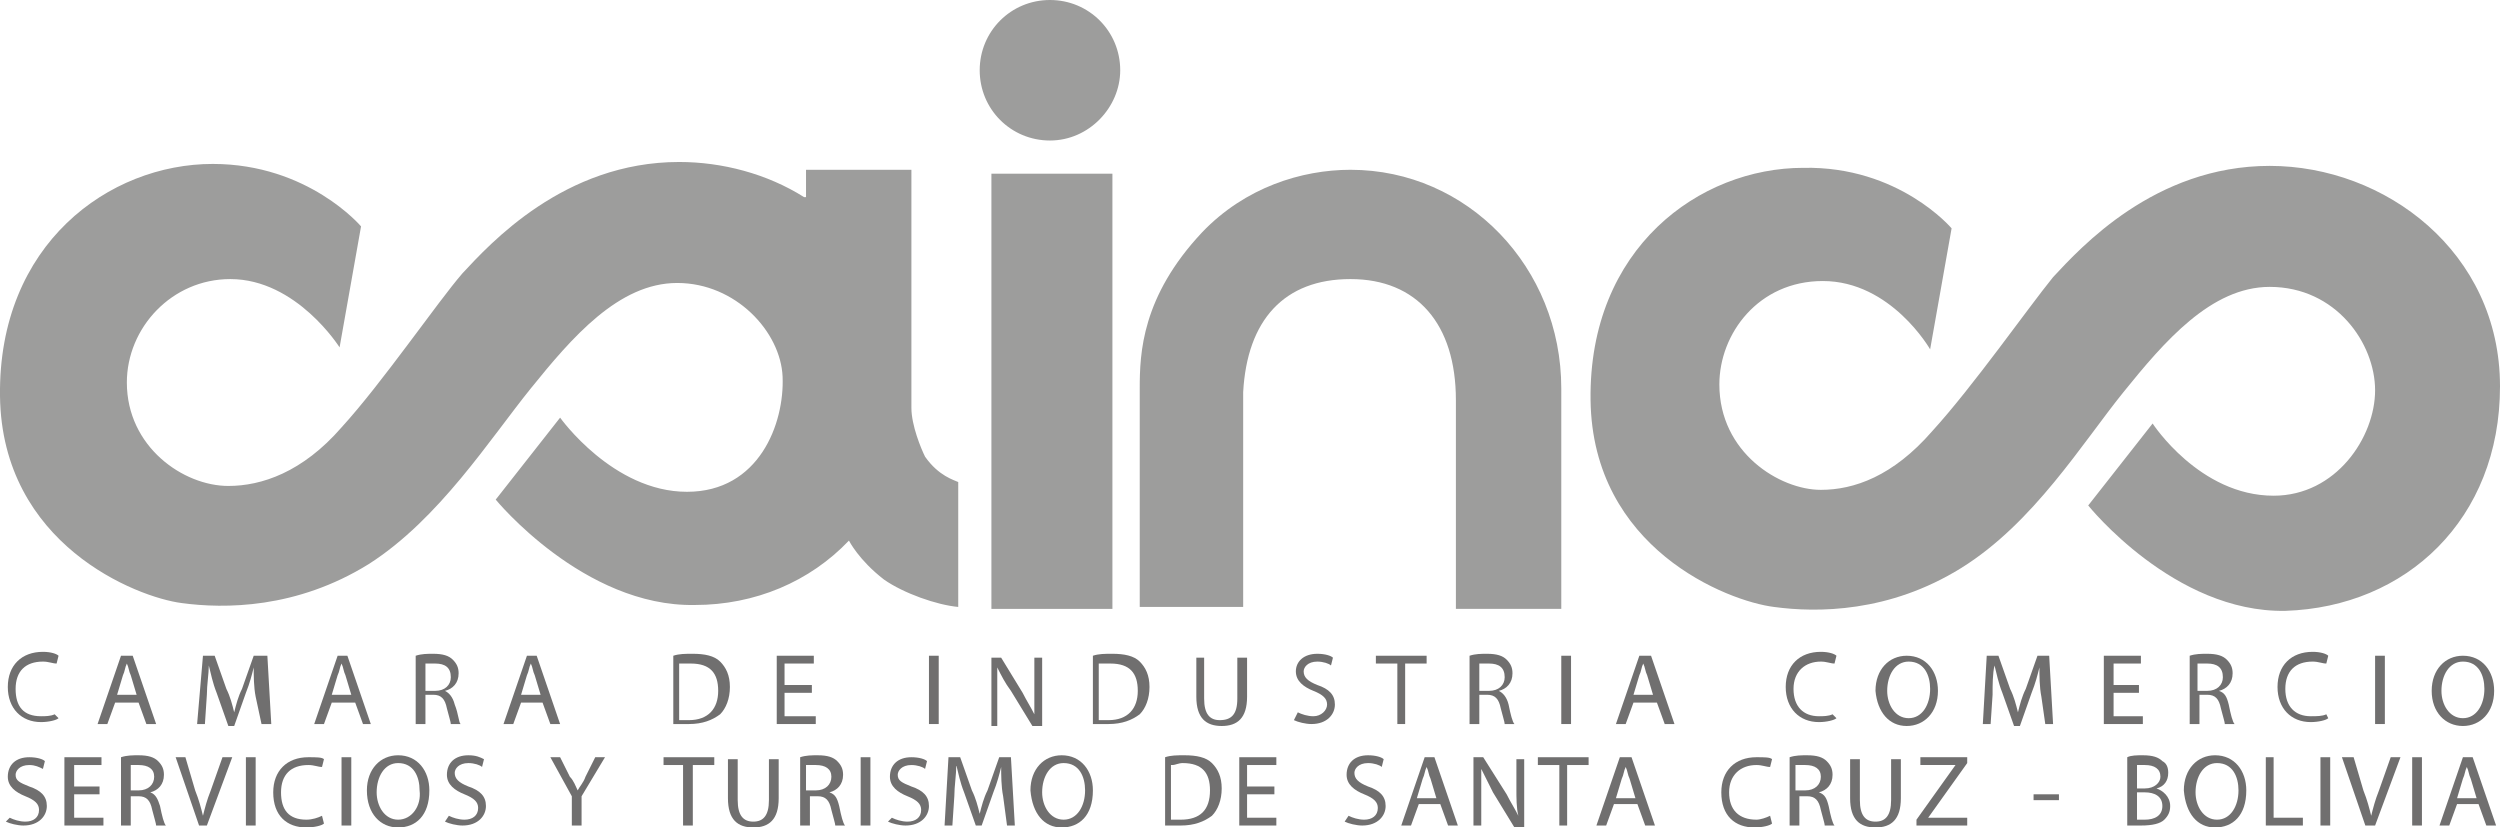 <?xml version="1.0" encoding="utf-8"?>
<!-- Generator: Adobe Illustrator 16.0.0, SVG Export Plug-In . SVG Version: 6.00 Build 0)  -->
<!DOCTYPE svg PUBLIC "-//W3C//DTD SVG 1.1//EN" "http://www.w3.org/Graphics/SVG/1.1/DTD/svg11.dtd">
<svg version="1.1" id="Capa_1" xmlns="http://www.w3.org/2000/svg" xmlns:xlink="http://www.w3.org/1999/xlink" x="0px" y="0px"
	 width="128.1px" height="42.4px" viewBox="0 0 128.1 42.4" enable-background="new 0 0 128.1 42.4" xml:space="preserve">
<g>
	<path fill-rule="evenodd" clip-rule="evenodd" fill="#706F6F" d="M0.3,42.1c0.2,0.1,0.6,0.2,0.9,0.2c0.8,0,1.2-0.5,1.2-1
		c0-0.5-0.3-0.8-0.9-1C1,40.1,0.8,40,0.8,39.7c0-0.2,0.2-0.5,0.7-0.5c0.3,0,0.5,0.1,0.7,0.2l0.1-0.4c-0.1-0.1-0.4-0.2-0.8-0.2
		c-0.7,0-1.1,0.4-1.1,1c0,0.5,0.4,0.8,0.9,1c0.5,0.2,0.7,0.4,0.7,0.7c0,0.4-0.3,0.6-0.7,0.6c-0.3,0-0.6-0.1-0.8-0.2L0.3,42.1z"/>
	<polygon fill-rule="evenodd" clip-rule="evenodd" fill="#706F6F" points="5.1,40.3 3.8,40.3 3.8,39.2 5.2,39.2 5.2,38.8 3.3,38.8 
		3.3,42.3 5.3,42.3 5.3,41.9 3.8,41.9 3.8,40.7 5.1,40.7 	"/>
	<path fill-rule="evenodd" clip-rule="evenodd" fill="#706F6F" d="M6.7,39.2c0.1,0,0.2,0,0.4,0c0.5,0,0.8,0.2,0.8,0.6
		c0,0.4-0.3,0.7-0.8,0.7H6.7V39.2z M6.2,42.3h0.5v-1.5h0.4c0.4,0,0.6,0.2,0.7,0.7C7.9,41.9,8,42.2,8,42.3h0.5
		c-0.1-0.1-0.2-0.5-0.3-1C8.1,41,8,40.7,7.7,40.6v0c0.4-0.1,0.7-0.4,0.7-0.9c0-0.3-0.1-0.5-0.3-0.7c-0.2-0.2-0.5-0.3-1-0.3
		c-0.3,0-0.6,0-0.9,0.1V42.3z"/>
	<path fill-rule="evenodd" clip-rule="evenodd" fill="#706F6F" d="M10.6,42.3l1.3-3.5h-0.5l-0.6,1.7c-0.2,0.5-0.3,0.9-0.4,1.3h0
		c-0.1-0.4-0.2-0.8-0.4-1.3l-0.5-1.7H9l1.2,3.5H10.6z"/>
	<rect x="12.6" y="38.8" fill-rule="evenodd" clip-rule="evenodd" fill="#706F6F" width="0.5" height="3.5"/>
	<path fill-rule="evenodd" clip-rule="evenodd" fill="#706F6F" d="M16.5,41.8C16.3,41.9,16,42,15.7,42c-0.9,0-1.3-0.5-1.3-1.4
		c0-0.9,0.5-1.4,1.4-1.4c0.3,0,0.5,0.1,0.7,0.1l0.1-0.4c-0.1-0.1-0.4-0.1-0.8-0.1c-1.1,0-1.8,0.7-1.8,1.8c0,1.2,0.7,1.8,1.7,1.8
		c0.4,0,0.8-0.1,0.9-0.2L16.5,41.8z"/>
	<rect x="17.5" y="38.8" fill-rule="evenodd" clip-rule="evenodd" fill="#706F6F" width="0.5" height="3.5"/>
	<path fill-rule="evenodd" clip-rule="evenodd" fill="#706F6F" d="M20.4,42c-0.7,0-1.1-0.7-1.1-1.4c0-0.8,0.4-1.5,1.1-1.5
		c0.8,0,1.1,0.7,1.1,1.4C21.6,41.3,21.1,42,20.4,42L20.4,42z M20.4,42.4c0.9,0,1.6-0.6,1.6-1.9c0-1-0.6-1.8-1.6-1.8
		c-0.9,0-1.6,0.7-1.6,1.8C18.8,41.7,19.5,42.4,20.4,42.4L20.4,42.4z"/>
	<path fill-rule="evenodd" clip-rule="evenodd" fill="#706F6F" d="M22.8,42.1c0.2,0.1,0.6,0.2,0.9,0.2c0.8,0,1.2-0.5,1.2-1
		c0-0.5-0.3-0.8-0.9-1c-0.5-0.2-0.7-0.4-0.7-0.7c0-0.2,0.2-0.5,0.7-0.5c0.3,0,0.6,0.1,0.7,0.2l0.1-0.4c-0.2-0.1-0.4-0.2-0.8-0.2
		c-0.7,0-1.1,0.4-1.1,1c0,0.5,0.4,0.8,0.9,1c0.5,0.2,0.7,0.4,0.7,0.7c0,0.4-0.3,0.6-0.7,0.6c-0.3,0-0.6-0.1-0.8-0.2L22.8,42.1z"/>
	<path fill-rule="evenodd" clip-rule="evenodd" fill="#706F6F" d="M29.8,42.3v-1.5l1.2-2h-0.5l-0.5,1c-0.1,0.3-0.3,0.5-0.4,0.7h0
		c-0.1-0.2-0.2-0.5-0.4-0.7l-0.5-1h-0.5l1.1,2v1.5H29.8z"/>
	<polygon fill-rule="evenodd" clip-rule="evenodd" fill="#706F6F" points="35,42.3 35.5,42.3 35.5,39.2 36.6,39.2 36.6,38.8 
		34,38.8 34,39.2 35,39.2 	"/>
	<path fill-rule="evenodd" clip-rule="evenodd" fill="#706F6F" d="M37.3,38.8v2.1c0,1.1,0.5,1.5,1.3,1.5c0.8,0,1.3-0.4,1.3-1.5v-2
		h-0.5v2.1c0,0.8-0.3,1.1-0.8,1.1c-0.5,0-0.8-0.3-0.8-1.1v-2.1H37.3z"/>
	<path fill-rule="evenodd" clip-rule="evenodd" fill="#706F6F" d="M41.4,39.2c0.1,0,0.2,0,0.4,0c0.5,0,0.8,0.2,0.8,0.6
		c0,0.4-0.3,0.7-0.8,0.7h-0.5V39.2z M41,42.3h0.5v-1.5h0.4c0.4,0,0.6,0.2,0.7,0.7c0.1,0.4,0.2,0.7,0.2,0.8h0.5
		c-0.1-0.1-0.2-0.5-0.3-1c-0.1-0.4-0.2-0.6-0.5-0.7v0c0.4-0.1,0.7-0.4,0.7-0.9c0-0.3-0.1-0.5-0.3-0.7c-0.2-0.2-0.5-0.3-1-0.3
		c-0.3,0-0.6,0-0.9,0.1V42.3z"/>
	<rect x="44.1" y="38.8" fill-rule="evenodd" clip-rule="evenodd" fill="#706F6F" width="0.5" height="3.5"/>
	<path fill-rule="evenodd" clip-rule="evenodd" fill="#706F6F" d="M45.5,42.1c0.2,0.1,0.6,0.2,0.9,0.2c0.8,0,1.2-0.5,1.2-1
		c0-0.5-0.3-0.8-0.9-1C46.2,40.1,46,40,46,39.7c0-0.2,0.2-0.5,0.7-0.5c0.3,0,0.6,0.1,0.7,0.2l0.1-0.4c-0.1-0.1-0.4-0.2-0.8-0.2
		c-0.7,0-1.1,0.4-1.1,1c0,0.5,0.4,0.8,0.9,1c0.5,0.2,0.7,0.4,0.7,0.7c0,0.4-0.3,0.6-0.7,0.6c-0.3,0-0.6-0.1-0.8-0.2L45.5,42.1z"/>
	<path fill-rule="evenodd" clip-rule="evenodd" fill="#706F6F" d="M51.6,42.3H52l-0.2-3.5h-0.6l-0.6,1.7c-0.2,0.4-0.3,0.8-0.4,1.2h0
		c-0.1-0.4-0.2-0.8-0.4-1.2l-0.6-1.7h-0.6l-0.2,3.5h0.4l0.1-1.5c0-0.5,0.1-1.1,0.1-1.6h0c0.1,0.4,0.2,0.9,0.4,1.4l0.6,1.7h0.3
		l0.6-1.7c0.2-0.5,0.3-0.9,0.4-1.3h0c0,0.4,0,1,0.1,1.5L51.6,42.3z"/>
	<path fill-rule="evenodd" clip-rule="evenodd" fill="#706F6F" d="M54.5,42c-0.7,0-1.1-0.7-1.1-1.4c0-0.8,0.4-1.5,1.1-1.5
		c0.8,0,1.1,0.7,1.1,1.4C55.6,41.3,55.2,42,54.5,42L54.5,42z M54.4,42.4c0.9,0,1.6-0.6,1.6-1.9c0-1-0.6-1.8-1.6-1.8
		c-0.9,0-1.6,0.7-1.6,1.8C52.9,41.7,53.5,42.4,54.4,42.4L54.4,42.4z"/>
	<path fill-rule="evenodd" clip-rule="evenodd" fill="#706F6F" d="M60.1,39.2c0.1,0,0.3-0.1,0.5-0.1c1,0,1.4,0.5,1.4,1.4
		c0,1-0.5,1.5-1.5,1.5c-0.2,0-0.3,0-0.5,0V39.2z M59.7,42.3c0.2,0,0.5,0,0.8,0c0.7,0,1.2-0.2,1.6-0.5c0.3-0.3,0.5-0.8,0.5-1.4
		c0-0.6-0.2-1-0.5-1.3c-0.3-0.3-0.8-0.4-1.4-0.4c-0.4,0-0.7,0-1,0.1V42.3z"/>
	<polygon fill-rule="evenodd" clip-rule="evenodd" fill="#706F6F" points="65.3,40.3 63.9,40.3 63.9,39.2 65.4,39.2 65.4,38.8 
		63.5,38.8 63.5,42.3 65.4,42.3 65.4,41.9 63.9,41.9 63.9,40.7 65.3,40.7 	"/>
	<path fill-rule="evenodd" clip-rule="evenodd" fill="#706F6F" d="M68.9,42.1c0.2,0.1,0.6,0.2,0.9,0.2c0.8,0,1.2-0.5,1.2-1
		c0-0.5-0.3-0.8-0.9-1c-0.5-0.2-0.7-0.4-0.7-0.7c0-0.2,0.2-0.5,0.7-0.5c0.3,0,0.6,0.1,0.7,0.2l0.1-0.4c-0.1-0.1-0.4-0.2-0.8-0.2
		c-0.7,0-1.1,0.4-1.1,1c0,0.5,0.4,0.8,0.9,1c0.5,0.2,0.7,0.4,0.7,0.7c0,0.4-0.3,0.6-0.7,0.6c-0.3,0-0.6-0.1-0.8-0.2L68.9,42.1z"/>
	<path fill-rule="evenodd" clip-rule="evenodd" fill="#706F6F" d="M72.6,40.9l0.3-1c0.1-0.2,0.1-0.4,0.2-0.6h0
		c0.1,0.2,0.1,0.4,0.2,0.6l0.3,1H72.6z M73.8,41.2l0.4,1.1h0.5l-1.2-3.5h-0.5l-1.2,3.5h0.5l0.4-1.1H73.8z"/>
	<path fill-rule="evenodd" clip-rule="evenodd" fill="#706F6F" d="M75.9,42.3v-1.5c0-0.6,0-1,0-1.4l0,0c0.2,0.4,0.4,0.8,0.6,1.2
		l1.1,1.8h0.5v-3.5h-0.4v1.5c0,0.5,0,1,0.1,1.4l0,0c-0.2-0.4-0.4-0.7-0.6-1.1L76,38.8h-0.5v3.5H75.9z"/>
	<polygon fill-rule="evenodd" clip-rule="evenodd" fill="#706F6F" points="79.9,42.3 80.3,42.3 80.3,39.2 81.4,39.2 81.4,38.8 
		78.8,38.8 78.8,39.2 79.9,39.2 	"/>
	<path fill-rule="evenodd" clip-rule="evenodd" fill="#706F6F" d="M82.8,40.9l0.3-1c0.1-0.2,0.1-0.4,0.2-0.6h0
		c0.1,0.2,0.1,0.4,0.2,0.6l0.3,1H82.8z M83.9,41.2l0.4,1.1h0.5l-1.2-3.5H83l-1.2,3.5h0.5l0.4-1.1H83.9z"/>
	<path fill-rule="evenodd" clip-rule="evenodd" fill="#706F6F" d="M90.7,41.8C90.5,41.9,90.2,42,90,42c-0.9,0-1.4-0.5-1.4-1.4
		c0-0.9,0.6-1.4,1.4-1.4c0.3,0,0.5,0.1,0.7,0.1l0.1-0.4c-0.1-0.1-0.4-0.1-0.8-0.1c-1.1,0-1.8,0.7-1.8,1.8c0,1.2,0.7,1.8,1.7,1.8
		c0.4,0,0.8-0.1,0.9-0.2L90.7,41.8z"/>
	<path fill-rule="evenodd" clip-rule="evenodd" fill="#706F6F" d="M92.1,39.2c0.1,0,0.2,0,0.4,0c0.5,0,0.8,0.2,0.8,0.6
		c0,0.4-0.3,0.7-0.8,0.7h-0.5V39.2z M91.7,42.3h0.5v-1.5h0.4c0.4,0,0.6,0.2,0.7,0.7c0.1,0.4,0.2,0.7,0.2,0.8H94
		c-0.1-0.1-0.2-0.5-0.3-1c-0.1-0.4-0.2-0.6-0.5-0.7v0c0.4-0.1,0.7-0.4,0.7-0.9c0-0.3-0.1-0.5-0.3-0.7c-0.2-0.2-0.5-0.3-1-0.3
		c-0.3,0-0.6,0-0.9,0.1V42.3z"/>
	<path fill-rule="evenodd" clip-rule="evenodd" fill="#706F6F" d="M94.8,38.8v2.1c0,1.1,0.5,1.5,1.3,1.5c0.8,0,1.3-0.4,1.3-1.5v-2
		h-0.5v2.1c0,0.8-0.3,1.1-0.8,1.1c-0.5,0-0.8-0.3-0.8-1.1v-2.1H94.8z"/>
	<polygon fill-rule="evenodd" clip-rule="evenodd" fill="#706F6F" points="98.2,42.3 100.8,42.3 100.8,41.9 98.8,41.9 98.8,41.9 
		100.8,39.1 100.8,38.8 98.4,38.8 98.4,39.2 100.2,39.2 100.2,39.2 98.2,42 	"/>
	<rect x="104.2" y="40.7" fill-rule="evenodd" clip-rule="evenodd" fill="#706F6F" width="1.3" height="0.3"/>
	<path fill-rule="evenodd" clip-rule="evenodd" fill="#706F6F" d="M109.5,40.6h0.4c0.5,0,0.9,0.2,0.9,0.7c0,0.5-0.4,0.7-0.9,0.7
		c-0.2,0-0.3,0-0.4,0V40.6z M109.5,39.2c0.1,0,0.2,0,0.4,0c0.5,0,0.8,0.2,0.8,0.6c0,0.3-0.3,0.6-0.8,0.6h-0.4V39.2z M109,42.3
		c0.2,0,0.4,0,0.7,0c0.6,0,1-0.1,1.2-0.3c0.2-0.2,0.3-0.4,0.3-0.7c0-0.5-0.4-0.8-0.7-0.9v0c0.4-0.1,0.6-0.4,0.6-0.8
		c0-0.3-0.1-0.5-0.3-0.6c-0.2-0.2-0.5-0.3-1-0.3c-0.3,0-0.6,0-0.8,0.1V42.3z"/>
	<path fill-rule="evenodd" clip-rule="evenodd" fill="#706F6F" d="M113.6,42c-0.7,0-1.1-0.7-1.1-1.4c0-0.8,0.4-1.5,1.1-1.5
		c0.8,0,1.1,0.7,1.1,1.4C114.7,41.3,114.3,42,113.6,42L113.6,42z M113.5,42.4c0.9,0,1.6-0.6,1.6-1.9c0-1-0.6-1.8-1.6-1.8
		c-0.9,0-1.6,0.7-1.6,1.8C112,41.7,112.6,42.4,113.5,42.4L113.5,42.4z"/>
	<polygon fill-rule="evenodd" clip-rule="evenodd" fill="#706F6F" points="116.1,42.3 118,42.3 118,41.9 116.5,41.9 116.5,38.8 
		116.1,38.8 	"/>
	<rect x="118.9" y="38.8" fill-rule="evenodd" clip-rule="evenodd" fill="#706F6F" width="0.5" height="3.5"/>
	<path fill-rule="evenodd" clip-rule="evenodd" fill="#706F6F" d="M121.7,42.3l1.3-3.5h-0.5l-0.6,1.7c-0.2,0.5-0.3,0.9-0.4,1.3h0
		c-0.1-0.4-0.2-0.8-0.4-1.3l-0.5-1.7H120l1.2,3.5H121.7z"/>
	<rect x="123.6" y="38.8" fill-rule="evenodd" clip-rule="evenodd" fill="#706F6F" width="0.5" height="3.5"/>
	<path fill-rule="evenodd" clip-rule="evenodd" fill="#706F6F" d="M125.9,40.9l0.3-1c0.1-0.2,0.1-0.4,0.2-0.6h0
		c0.1,0.2,0.1,0.4,0.2,0.6l0.3,1H125.9z M127,41.2l0.4,1.1h0.5l-1.2-3.5h-0.5l-1.2,3.5h0.5l0.4-1.1H127z"/>
	<path fill-rule="evenodd" clip-rule="evenodd" fill="#706F6F" d="M2.8,36.6c-0.2,0.1-0.5,0.1-0.7,0.1c-0.9,0-1.3-0.5-1.3-1.4
		c0-0.9,0.5-1.4,1.4-1.4c0.3,0,0.5,0.1,0.7,0.1l0.1-0.4c-0.1-0.1-0.4-0.2-0.8-0.2c-1.1,0-1.8,0.7-1.8,1.8c0,1.1,0.7,1.8,1.7,1.8
		c0.4,0,0.8-0.1,0.9-0.2L2.8,36.6z"/>
	<path fill-rule="evenodd" clip-rule="evenodd" fill="#706F6F" d="M6,35.6l0.3-1c0.1-0.2,0.1-0.4,0.2-0.6h0c0.1,0.2,0.1,0.4,0.2,0.6
		l0.3,1H6z M7.1,36l0.4,1.1H8l-1.2-3.5H6.2L5,37.1h0.5L5.9,36H7.1z"/>
	<path fill-rule="evenodd" clip-rule="evenodd" fill="#706F6F" d="M13.4,37.1h0.5l-0.2-3.5H13l-0.6,1.7c-0.2,0.4-0.3,0.8-0.4,1.2h0
		c-0.1-0.4-0.2-0.8-0.4-1.2l-0.6-1.7h-0.6l-0.3,3.5h0.4l0.1-1.5c0-0.5,0.1-1.1,0.1-1.5h0c0.1,0.4,0.2,0.9,0.4,1.4l0.6,1.7h0.3
		l0.6-1.7c0.2-0.5,0.3-0.9,0.4-1.3h0c0,0.4,0,1,0.1,1.5L13.4,37.1z"/>
	<path fill-rule="evenodd" clip-rule="evenodd" fill="#706F6F" d="M17,35.6l0.3-1c0.1-0.2,0.1-0.4,0.2-0.6h0
		c0.1,0.2,0.1,0.4,0.2,0.6l0.3,1H17z M18.2,36l0.4,1.1H19l-1.2-3.5h-0.5l-1.2,3.5h0.5l0.4-1.1H18.2z"/>
	<path fill-rule="evenodd" clip-rule="evenodd" fill="#706F6F" d="M21.8,34c0.1,0,0.2,0,0.5,0c0.5,0,0.8,0.2,0.8,0.7
		c0,0.4-0.3,0.7-0.8,0.7h-0.5V34z M21.4,37.1h0.4v-1.5h0.4c0.4,0,0.6,0.2,0.7,0.7c0.1,0.4,0.2,0.7,0.2,0.8h0.5
		c-0.1-0.1-0.1-0.5-0.3-1c-0.1-0.4-0.3-0.6-0.5-0.7v0c0.4-0.1,0.7-0.4,0.7-0.9c0-0.3-0.1-0.5-0.3-0.7c-0.2-0.2-0.5-0.3-1-0.3
		c-0.3,0-0.6,0-0.9,0.1V37.1z"/>
	<path fill-rule="evenodd" clip-rule="evenodd" fill="#706F6F" d="M26.7,35.6l0.3-1c0.1-0.2,0.1-0.4,0.2-0.6h0
		c0.1,0.2,0.1,0.4,0.2,0.6l0.3,1H26.7z M27.8,36l0.4,1.1h0.5l-1.2-3.5H27l-1.2,3.5h0.5l0.4-1.1H27.8z"/>
	<path fill-rule="evenodd" clip-rule="evenodd" fill="#706F6F" d="M34.9,34c0.1,0,0.3,0,0.5,0c1,0,1.4,0.5,1.4,1.4
		c0,0.9-0.5,1.5-1.5,1.5c-0.2,0-0.3,0-0.5,0V34z M34.5,37.1c0.2,0,0.5,0,0.8,0c0.7,0,1.2-0.2,1.6-0.5c0.3-0.3,0.5-0.8,0.5-1.4
		c0-0.6-0.2-1-0.5-1.3c-0.3-0.3-0.8-0.4-1.4-0.4c-0.4,0-0.7,0-1,0.1V37.1z"/>
	<polygon fill-rule="evenodd" clip-rule="evenodd" fill="#706F6F" points="41.6,35.1 40.2,35.1 40.2,34 41.7,34 41.7,33.6 
		39.8,33.6 39.8,37.1 41.8,37.1 41.8,36.7 40.2,36.7 40.2,35.5 41.6,35.5 	"/>
	<rect x="47.6" y="33.6" fill-rule="evenodd" clip-rule="evenodd" fill="#706F6F" width="0.5" height="3.5"/>
	<path fill-rule="evenodd" clip-rule="evenodd" fill="#706F6F" d="M51.1,37.1v-1.5c0-0.6,0-1,0-1.4l0,0c0.2,0.4,0.4,0.8,0.7,1.2
		l1.1,1.8h0.5v-3.5h-0.4v1.5c0,0.5,0,1,0,1.4l0,0c-0.2-0.4-0.4-0.7-0.6-1.1l-1.1-1.8h-0.5v3.5H51.1z"/>
	<path fill-rule="evenodd" clip-rule="evenodd" fill="#706F6F" d="M56.4,34c0.1,0,0.3,0,0.5,0c1,0,1.4,0.5,1.4,1.4
		c0,0.9-0.5,1.5-1.5,1.5c-0.2,0-0.3,0-0.5,0V34z M56,37.1c0.2,0,0.5,0,0.8,0c0.7,0,1.2-0.2,1.6-0.5c0.3-0.3,0.5-0.8,0.5-1.4
		c0-0.6-0.2-1-0.5-1.3c-0.3-0.3-0.8-0.4-1.4-0.4c-0.4,0-0.7,0-1,0.1V37.1z"/>
	<path fill-rule="evenodd" clip-rule="evenodd" fill="#706F6F" d="M61.3,33.6v2.1c0,1.1,0.5,1.5,1.3,1.5c0.8,0,1.3-0.4,1.3-1.5v-2
		h-0.5v2.1c0,0.8-0.3,1.1-0.9,1.1c-0.5,0-0.8-0.3-0.8-1.1v-2.1H61.3z"/>
	<path fill-rule="evenodd" clip-rule="evenodd" fill="#706F6F" d="M66.3,36.9c0.2,0.1,0.6,0.2,0.9,0.2c0.8,0,1.2-0.5,1.2-1
		c0-0.5-0.3-0.8-0.9-1c-0.5-0.2-0.7-0.4-0.7-0.7c0-0.2,0.2-0.5,0.7-0.5c0.3,0,0.6,0.1,0.7,0.2l0.1-0.4c-0.1-0.1-0.4-0.2-0.8-0.2
		c-0.7,0-1.1,0.4-1.1,0.9c0,0.5,0.4,0.8,0.9,1c0.5,0.2,0.7,0.4,0.7,0.7c0,0.3-0.3,0.6-0.7,0.6c-0.3,0-0.6-0.1-0.8-0.2L66.3,36.9z"/>
	<polygon fill-rule="evenodd" clip-rule="evenodd" fill="#706F6F" points="71.6,37.1 72,37.1 72,34 73.1,34 73.1,33.6 70.5,33.6 
		70.5,34 71.6,34 	"/>
	<path fill-rule="evenodd" clip-rule="evenodd" fill="#706F6F" d="M75.8,34c0.1,0,0.2,0,0.5,0c0.5,0,0.8,0.2,0.8,0.7
		c0,0.4-0.3,0.7-0.8,0.7h-0.5V34z M75.3,37.1h0.5v-1.5h0.4c0.4,0,0.6,0.2,0.7,0.7c0.1,0.4,0.2,0.7,0.2,0.8h0.5
		c-0.1-0.1-0.2-0.5-0.3-1c-0.1-0.4-0.3-0.6-0.5-0.7v0c0.4-0.1,0.7-0.4,0.7-0.9c0-0.3-0.1-0.5-0.3-0.7c-0.2-0.2-0.5-0.3-1-0.3
		c-0.3,0-0.6,0-0.9,0.1V37.1z"/>
	<rect x="80" y="33.6" fill-rule="evenodd" clip-rule="evenodd" fill="#706F6F" width="0.5" height="3.5"/>
	<path fill-rule="evenodd" clip-rule="evenodd" fill="#706F6F" d="M83.7,35.6l0.3-1c0.1-0.2,0.1-0.4,0.2-0.6h0
		c0.1,0.2,0.1,0.4,0.2,0.6l0.3,1H83.7z M84.9,36l0.4,1.1h0.5l-1.2-3.5H84l-1.2,3.5h0.5l0.4-1.1H84.9z"/>
	<path fill-rule="evenodd" clip-rule="evenodd" fill="#706F6F" d="M93.9,36.6c-0.2,0.1-0.5,0.1-0.7,0.1c-0.8,0-1.3-0.5-1.3-1.4
		c0-0.9,0.6-1.4,1.4-1.4c0.3,0,0.5,0.1,0.7,0.1l0.1-0.4c-0.1-0.1-0.4-0.2-0.8-0.2c-1.1,0-1.8,0.7-1.8,1.8c0,1.1,0.7,1.8,1.7,1.8
		c0.4,0,0.8-0.1,0.9-0.2L93.9,36.6z"/>
	<path fill-rule="evenodd" clip-rule="evenodd" fill="#706F6F" d="M97.8,36.8c-0.7,0-1.1-0.7-1.1-1.4c0-0.8,0.4-1.5,1.1-1.5
		c0.8,0,1.1,0.7,1.1,1.4C98.9,36.1,98.5,36.8,97.8,36.8L97.8,36.8z M97.7,37.2c0.9,0,1.6-0.7,1.6-1.8c0-1-0.6-1.8-1.6-1.8
		c-0.9,0-1.6,0.7-1.6,1.8C96.2,36.5,96.8,37.2,97.7,37.2L97.7,37.2z"/>
	<path fill-rule="evenodd" clip-rule="evenodd" fill="#706F6F" d="M104.8,37.1h0.4l-0.2-3.5h-0.6l-0.6,1.7c-0.2,0.4-0.3,0.8-0.4,1.2
		h0c-0.1-0.4-0.2-0.8-0.4-1.2l-0.6-1.7h-0.6l-0.2,3.5h0.4l0.1-1.5c0-0.5,0-1.1,0.1-1.5h0c0.1,0.4,0.2,0.9,0.4,1.4l0.6,1.7h0.3
		l0.6-1.7c0.2-0.5,0.3-0.9,0.4-1.3h0c0,0.4,0,1,0.1,1.5L104.8,37.1z"/>
	<polygon fill-rule="evenodd" clip-rule="evenodd" fill="#706F6F" points="109.6,35.1 108.3,35.1 108.3,34 109.7,34 109.7,33.6 
		107.8,33.6 107.8,37.1 109.8,37.1 109.8,36.7 108.3,36.7 108.3,35.5 109.6,35.5 	"/>
	<path fill-rule="evenodd" clip-rule="evenodd" fill="#706F6F" d="M112.7,34c0.1,0,0.2,0,0.4,0c0.5,0,0.8,0.2,0.8,0.7
		c0,0.4-0.3,0.7-0.8,0.7h-0.5V34z M112.2,37.1h0.5v-1.5h0.4c0.4,0,0.6,0.2,0.7,0.7c0.1,0.4,0.2,0.7,0.2,0.8h0.5
		c-0.1-0.1-0.2-0.5-0.3-1c-0.1-0.4-0.2-0.6-0.5-0.7v0c0.4-0.1,0.7-0.4,0.7-0.9c0-0.3-0.1-0.5-0.3-0.7c-0.2-0.2-0.5-0.3-1-0.3
		c-0.3,0-0.6,0-0.9,0.1V37.1z"/>
	<path fill-rule="evenodd" clip-rule="evenodd" fill="#706F6F" d="M119.2,36.6c-0.2,0.1-0.5,0.1-0.8,0.1c-0.8,0-1.3-0.5-1.3-1.4
		c0-0.9,0.5-1.4,1.4-1.4c0.3,0,0.5,0.1,0.7,0.1l0.1-0.4c-0.1-0.1-0.4-0.2-0.8-0.2c-1.1,0-1.8,0.7-1.8,1.8c0,1.1,0.7,1.8,1.7,1.8
		c0.4,0,0.8-0.1,0.9-0.2L119.2,36.6z"/>
	<rect x="121.7" y="33.6" fill-rule="evenodd" clip-rule="evenodd" fill="#706F6F" width="0.5" height="3.5"/>
	<path fill-rule="evenodd" clip-rule="evenodd" fill="#706F6F" d="M126.2,36.8c-0.7,0-1.1-0.7-1.1-1.4c0-0.8,0.4-1.5,1.1-1.5
		c0.8,0,1.1,0.7,1.1,1.4C127.3,36.1,126.9,36.8,126.2,36.8L126.2,36.8z M126.2,37.2c0.9,0,1.6-0.7,1.6-1.8c0-1-0.6-1.8-1.6-1.8
		c-0.9,0-1.6,0.7-1.6,1.8C124.6,36.5,125.3,37.2,126.2,37.2L126.2,37.2z"/>
	<g>
		<path fill-rule="evenodd" clip-rule="evenodd" fill="#9D9D9C" d="M100,11.7l-1.1,6.2c0,0-2-3.5-5.5-3.5c-3.3,0-5.3,2.7-5.3,5.3
			c0,3.5,3.1,5.4,5.2,5.4c1.7,0,3.7-0.7,5.7-3c2.1-2.3,4.9-6.3,6.2-7.9c1.4-1.5,5.2-5.7,11.1-5.7c5.9,0,11.8,4.4,11.8,11.3
			c0,6.8-4.8,11.3-11,11.5c-5.7,0.1-10.1-5.4-10.1-5.4l3.3-4.2c0,0,2.4,3.7,6.2,3.7c3.2,0,5.2-3,5.2-5.4c0-2.4-2-5.3-5.4-5.3
			c-3,0-5.4,2.8-7.5,5.4c-2.1,2.6-4.6,6.7-8.3,9c-3.7,2.3-7.4,2.3-9.6,2c-2.4-0.3-9.3-3-9.4-10.6c-0.1-7.8,5.6-11.9,10.9-11.9
			C97.3,8.5,100,11.7,100,11.7z"/>
		<rect x="50.8" y="8.9" fill-rule="evenodd" clip-rule="evenodd" fill="#9D9D9C" width="6.2" height="22.3"/>
		<path fill-rule="evenodd" clip-rule="evenodd" fill="#9D9D9C" d="M57.4,3.6c0-2-1.6-3.6-3.6-3.6c-2,0-3.6,1.6-3.6,3.6
			c0,2,1.6,3.6,3.6,3.6C55.8,7.2,57.4,5.5,57.4,3.6z"/>
		<path fill-rule="evenodd" clip-rule="evenodd" fill="#9D9D9C" d="M69.2,14.3c3.4,0,5.4,2.3,5.4,6.2v10.7H80V19.9
			c0-6.2-4.8-11.2-10.8-11.2c-2.5,0-5.4,0.9-7.6,3.2c-3.1,3.3-3.2,6.2-3.2,8c0,1.8,0,11.2,0,11.2h5.3v-11
			C63.9,16.4,65.8,14.3,69.2,14.3z"/>
		<path fill-rule="evenodd" clip-rule="evenodd" fill="#9D9D9C" d="M18.5,11.6l-1.1,6.2c0,0-2.2-3.5-5.6-3.5c-3,0-5.3,2.5-5.3,5.3
			c0,3.3,2.9,5.3,5.2,5.3c1.7,0,3.8-0.7,5.8-3c2.1-2.3,4.9-6.4,6.2-7.9c1.4-1.5,5.2-5.7,11.1-5.7c2.2,0,4.5,0.6,6.4,1.8
			c0,0,0.1,0,0.1,0c0-0.1,0-1.2,0-1.4c0.9,0,5,0,5.4,0c0,0.7,0,1.3,0,2c0,2.8,0,8.2,0,10.2c0,0.9,0.5,2.1,0.7,2.5
			c0.7,1,1.5,1.2,1.7,1.3c0,0.5,0,1.2,0,2.1c0,2.7,0,3.4,0,4.3c-1.1-0.1-2.8-0.7-3.8-1.4c-1.3-1-1.8-2-1.8-2c-2,2.1-4.8,3.3-7.9,3.3
			c-5.7,0.1-10.2-5.4-10.2-5.4l3.3-4.2c0,0,2.7,3.8,6.5,3.8c3.7,0,5-3.5,4.9-5.9c-0.1-2.3-2.4-4.8-5.4-4.8c-3,0-5.4,2.8-7.5,5.4
			c-2.1,2.6-4.7,6.7-8.3,9c-3.7,2.3-7.4,2.3-9.6,2C7,30.6,0.1,27.9,0,20.3C-0.1,12.5,5.6,8.4,10.9,8.4C15.8,8.4,18.5,11.6,18.5,11.6
			z"/>
	</g>
</g>
</svg>
